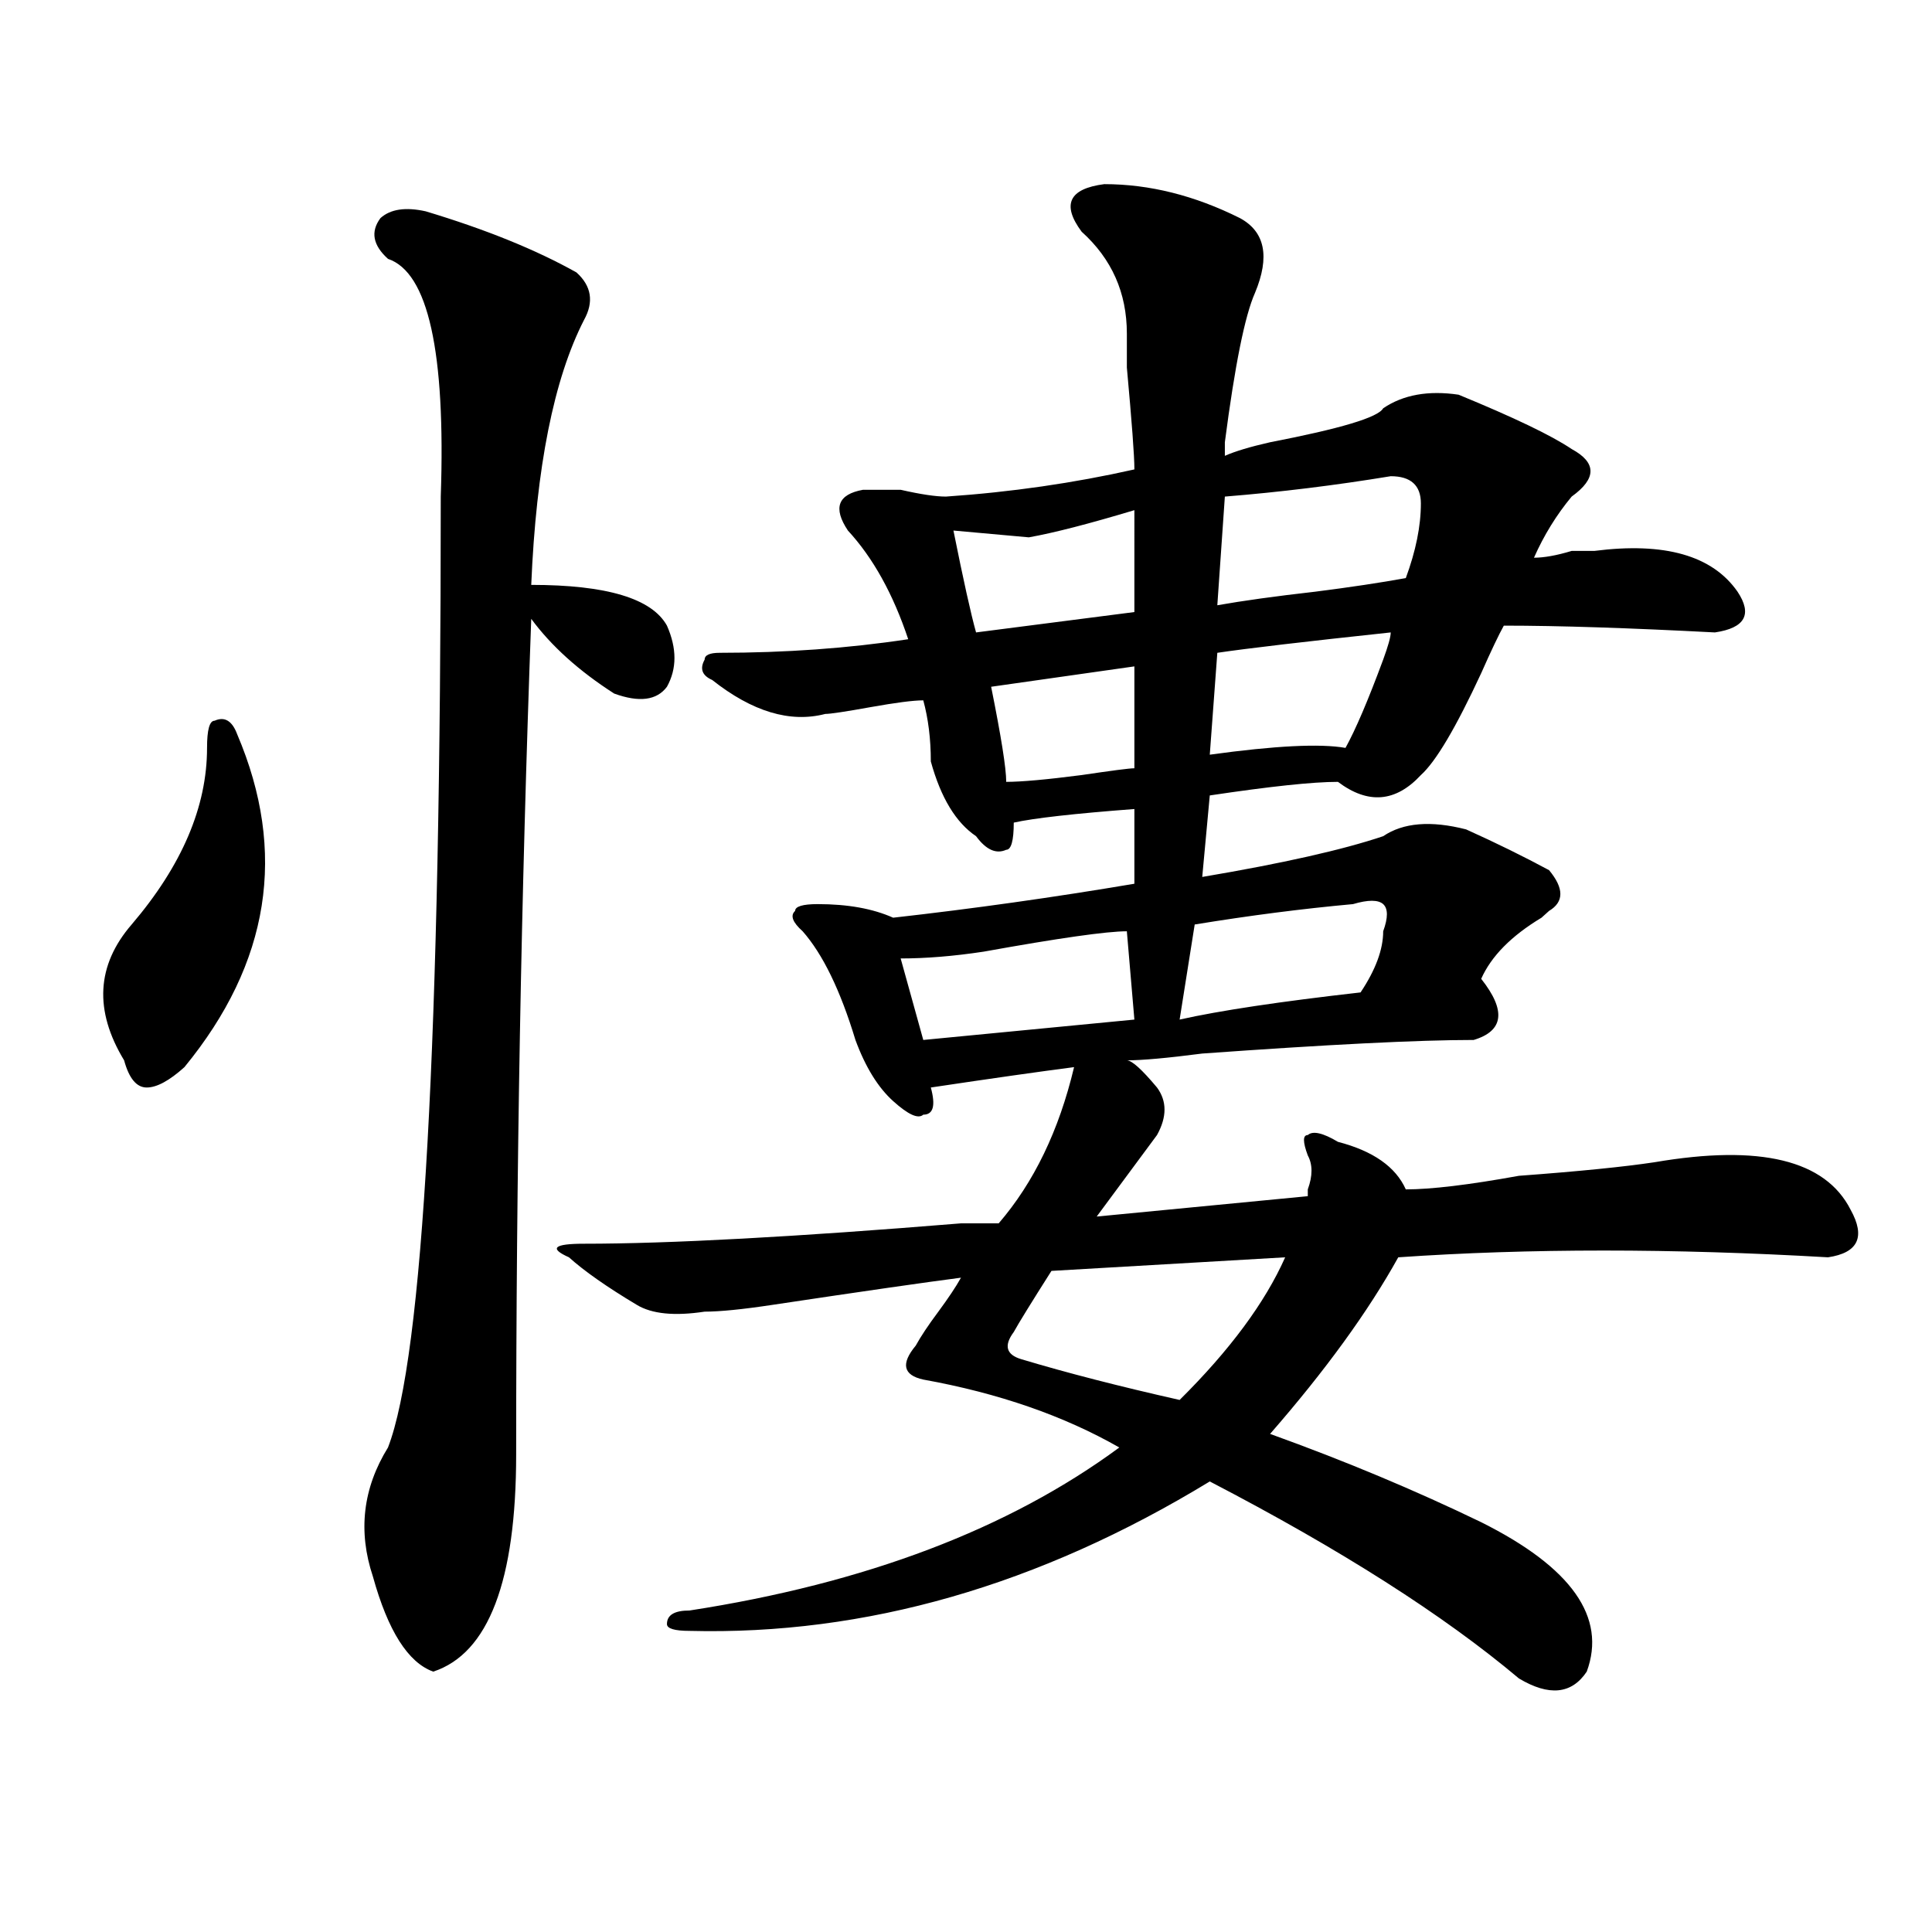 <?xml version="1.0" encoding="utf-8"?>
<!-- Generator: Adobe Illustrator 16.0.0, SVG Export Plug-In . SVG Version: 6.00 Build 0)  -->
<!DOCTYPE svg PUBLIC "-//W3C//DTD SVG 1.1//EN" "http://www.w3.org/Graphics/SVG/1.1/DTD/svg11.dtd">
<svg version="1.1" id="图层_1" xmlns="http://www.w3.org/2000/svg" xmlns:xlink="http://www.w3.org/1999/xlink" x="0px" y="0px"
	 width="1000px" height="1000px" viewBox="0 0 1000 1000" enable-background="new 0 0 1000 1000" xml:space="preserve">
<path d="M122.777,380.078c25.975,60.975,16.89,118.378-27.316,172.266c-7.805,7.031-14.329,10.547-19.512,10.547
	c-5.244,0-9.146-4.669-11.707-14.063c-15.609-25.763-14.329-49.219,3.902-70.313c25.975-30.432,39.023-60.919,39.023-91.406
	c0-9.338,1.28-14.063,3.902-14.063C116.253,370.74,120.155,373.047,122.777,380.078z M220.336,109.375
	c31.219,9.394,57.193,19.94,78.047,31.641c7.805,7.031,9.085,15.271,3.902,24.609c-15.609,30.487-24.756,76.19-27.316,137.109
	c39.023,0,62.438,7.031,70.242,21.094c5.183,11.756,5.183,22.303,0,31.641c-5.244,7.031-14.329,8.24-27.316,3.516
	c-18.231-11.7-32.561-24.609-42.926-38.672c-5.244,142.987-7.805,287.128-7.805,432.422c0,65.588-14.329,103.106-42.926,112.5
	c-13.049-4.725-23.414-21.094-31.219-49.219c-7.805-23.4-5.244-45.703,7.805-66.797c18.17-46.856,27.316-210.938,27.316-492.188
	c2.561-74.981-6.524-116.016-27.316-123.047c-7.805-7.031-9.146-14.063-3.902-21.094
	C202.104,108.222,209.909,107.068,220.336,109.375z M571.547,95.313c23.414,0,46.828,5.878,70.242,17.578
	c12.987,7.031,15.609,19.94,7.805,38.672c-5.244,11.756-10.427,37.519-15.609,77.344c0,2.362,0,4.725,0,7.031
	c5.183-2.307,12.987-4.669,23.414-7.031c36.401-7.031,55.913-12.854,58.535-17.578c10.365-7.031,23.414-9.338,39.023-7.031
	c28.597,11.756,48.108,21.094,58.535,28.125c12.987,7.031,12.987,15.271,0,24.609c-7.805,9.394-14.329,19.94-19.512,31.641
	c5.183,0,11.707-1.153,19.512-3.516c5.183,0,9.085,0,11.707,0c36.401-4.669,61.096,2.362,74.145,21.094
	c7.805,11.756,3.902,18.787-11.707,21.094c-44.268-2.307-80.669-3.516-109.266-3.516c-2.622,4.725-6.524,12.909-11.707,24.609
	c-13.049,28.125-23.414,45.703-31.219,52.734c-13.049,14.063-27.316,15.271-42.926,3.516c-13.049,0-35.121,2.362-66.34,7.031
	l-3.902,42.188c41.584-7.031,72.803-14.063,93.656-21.094c10.365-7.031,24.694-8.185,42.926-3.516
	c15.609,7.031,29.877,14.063,42.926,21.094c7.805,9.394,7.805,16.425,0,21.094L797.883,475
	c-15.609,9.394-26.036,19.94-31.219,31.641c12.987,16.425,11.707,26.972-3.902,31.641c-28.658,0-75.486,2.362-140.484,7.031
	c-18.231,2.362-31.219,3.516-39.023,3.516c2.561,0,7.805,4.725,15.609,14.063c5.183,7.031,5.183,15.271,0,24.609
	c-5.244,7.031-15.609,21.094-31.219,42.188l109.266-10.547v-3.516c2.561-7.031,2.561-12.854,0-17.578
	c-2.622-7.031-2.622-10.547,0-10.547c2.561-2.307,7.805-1.153,15.609,3.516c18.17,4.725,29.877,12.909,35.121,24.609
	c12.987,0,32.499-2.307,58.535-7.031c31.219-2.307,54.633-4.669,70.242-7.031c54.633-9.338,88.412-1.153,101.461,24.609
	c7.805,14.063,3.902,22.303-11.707,24.609c-80.669-4.669-154.813-4.669-222.434,0c-15.609,28.125-37.743,58.612-66.34,91.406
	c39.023,14.063,75.425,29.334,109.266,45.703c46.828,23.4,64.998,49.219,54.633,77.344c-7.805,11.7-19.512,12.854-35.121,3.516
	C747.152,835.9,693.8,801.953,626.18,766.797c-88.474,53.888-178.228,79.65-269.262,77.344c-7.805,0-11.707-1.209-11.707-3.516
	c0-4.725,3.902-7.031,11.707-7.031c91.034-14.063,165.179-42.188,222.434-84.375c-28.658-16.369-62.438-28.125-101.461-35.156
	c-10.427-2.307-11.707-8.185-3.902-17.578c2.561-4.669,6.463-10.547,11.707-17.578c5.183-7.031,9.085-12.854,11.707-17.578
	c-18.231,2.362-50.73,7.031-97.559,14.063c-15.609,2.362-27.316,3.516-35.121,3.516c-15.609,2.362-27.316,1.209-35.121-3.516
	c-15.609-9.338-27.316-17.578-35.121-24.609c-10.427-4.669-7.805-7.031,7.805-7.031c44.206,0,109.266-3.516,195.117-10.547
	c10.365,0,16.89,0,19.512,0c18.17-21.094,31.219-48.01,39.023-80.859c-18.231,2.362-42.926,5.878-74.145,10.547
	c2.561,9.394,1.28,14.063-3.902,14.063c-2.622,2.362-7.805,0-15.609-7.031s-14.329-17.578-19.512-31.641
	c-7.805-25.763-16.951-44.494-27.316-56.25c-5.244-4.669-6.524-8.185-3.902-10.547c0-2.307,3.902-3.516,11.707-3.516
	c15.609,0,28.597,2.362,39.023,7.031c41.584-4.669,83.229-10.547,124.875-17.578V418.75c-31.219,2.362-52.072,4.725-62.438,7.031
	c0,9.394-1.342,14.063-3.902,14.063c-5.244,2.362-10.427,0-15.609-7.031c-10.427-7.031-18.231-19.885-23.414-38.672
	c0-11.7-1.342-22.247-3.902-31.641c-5.244,0-14.329,1.209-27.316,3.516c-13.049,2.362-20.854,3.516-23.414,3.516
	c-18.231,4.725-37.743-1.153-58.535-17.578c-5.244-2.307-6.524-5.822-3.902-10.547c0-2.307,2.561-3.516,7.805-3.516
	c33.779,0,66.34-2.307,97.559-7.031c-7.805-23.4-18.231-42.188-31.219-56.25c-7.805-11.7-5.244-18.731,7.805-21.094
	c2.561,0,9.085,0,19.512,0c10.365,2.362,18.17,3.516,23.414,3.516c33.779-2.307,66.34-7.031,97.559-14.063
	c0-7.031-1.342-24.609-3.902-52.734v-17.578c0-21.094-7.805-38.672-23.414-52.734C549.413,105.859,553.315,97.675,571.547,95.313z
	 M583.254,482.031c-10.427,0-35.121,3.516-74.145,10.547c-15.609,2.362-29.938,3.516-42.926,3.516l11.707,42.188l109.266-10.547
	L583.254,482.031z M587.156,264.063c-23.414,7.031-41.646,11.756-54.633,14.063l-39.023-3.516
	c5.183,25.818,9.085,43.396,11.707,52.734l81.949-10.547V264.063z M513.012,355.469c5.183,25.818,7.805,42.188,7.805,49.219
	c7.805,0,20.792-1.153,39.023-3.516c15.609-2.307,24.694-3.516,27.316-3.516v-52.734L513.012,355.469z M665.203,650.781
	l-120.973,7.031c-10.427,16.425-16.951,26.972-19.512,31.641c-5.244,7.031-3.902,11.756,3.902,14.063
	c23.414,7.031,50.73,14.063,81.949,21.094C636.545,698.847,654.776,674.237,665.203,650.781z M700.324,467.969
	c-26.036,2.362-53.353,5.878-81.949,10.547l-7.805,49.219c20.792-4.669,52.011-9.338,93.656-14.063
	c7.805-11.7,11.707-22.247,11.707-31.641c2.561-7.031,2.561-11.7,0-14.063C713.312,465.662,708.129,465.662,700.324,467.969z
	 M719.836,327.344c-44.268,4.725-74.145,8.24-89.754,10.547l-3.902,52.734c33.779-4.669,57.193-5.822,70.242-3.516
	c5.183-9.338,11.707-24.609,19.512-45.703C718.494,334.375,719.836,329.706,719.836,327.344z M719.836,246.484
	c-28.658,4.725-57.255,8.24-85.852,10.547l-3.902,56.25c12.987-2.307,29.877-4.669,50.73-7.031
	c18.17-2.307,33.779-4.669,46.828-7.031c5.183-14.063,7.805-26.916,7.805-38.672C735.445,251.209,730.201,246.484,719.836,246.484z"
	/>
</svg>
